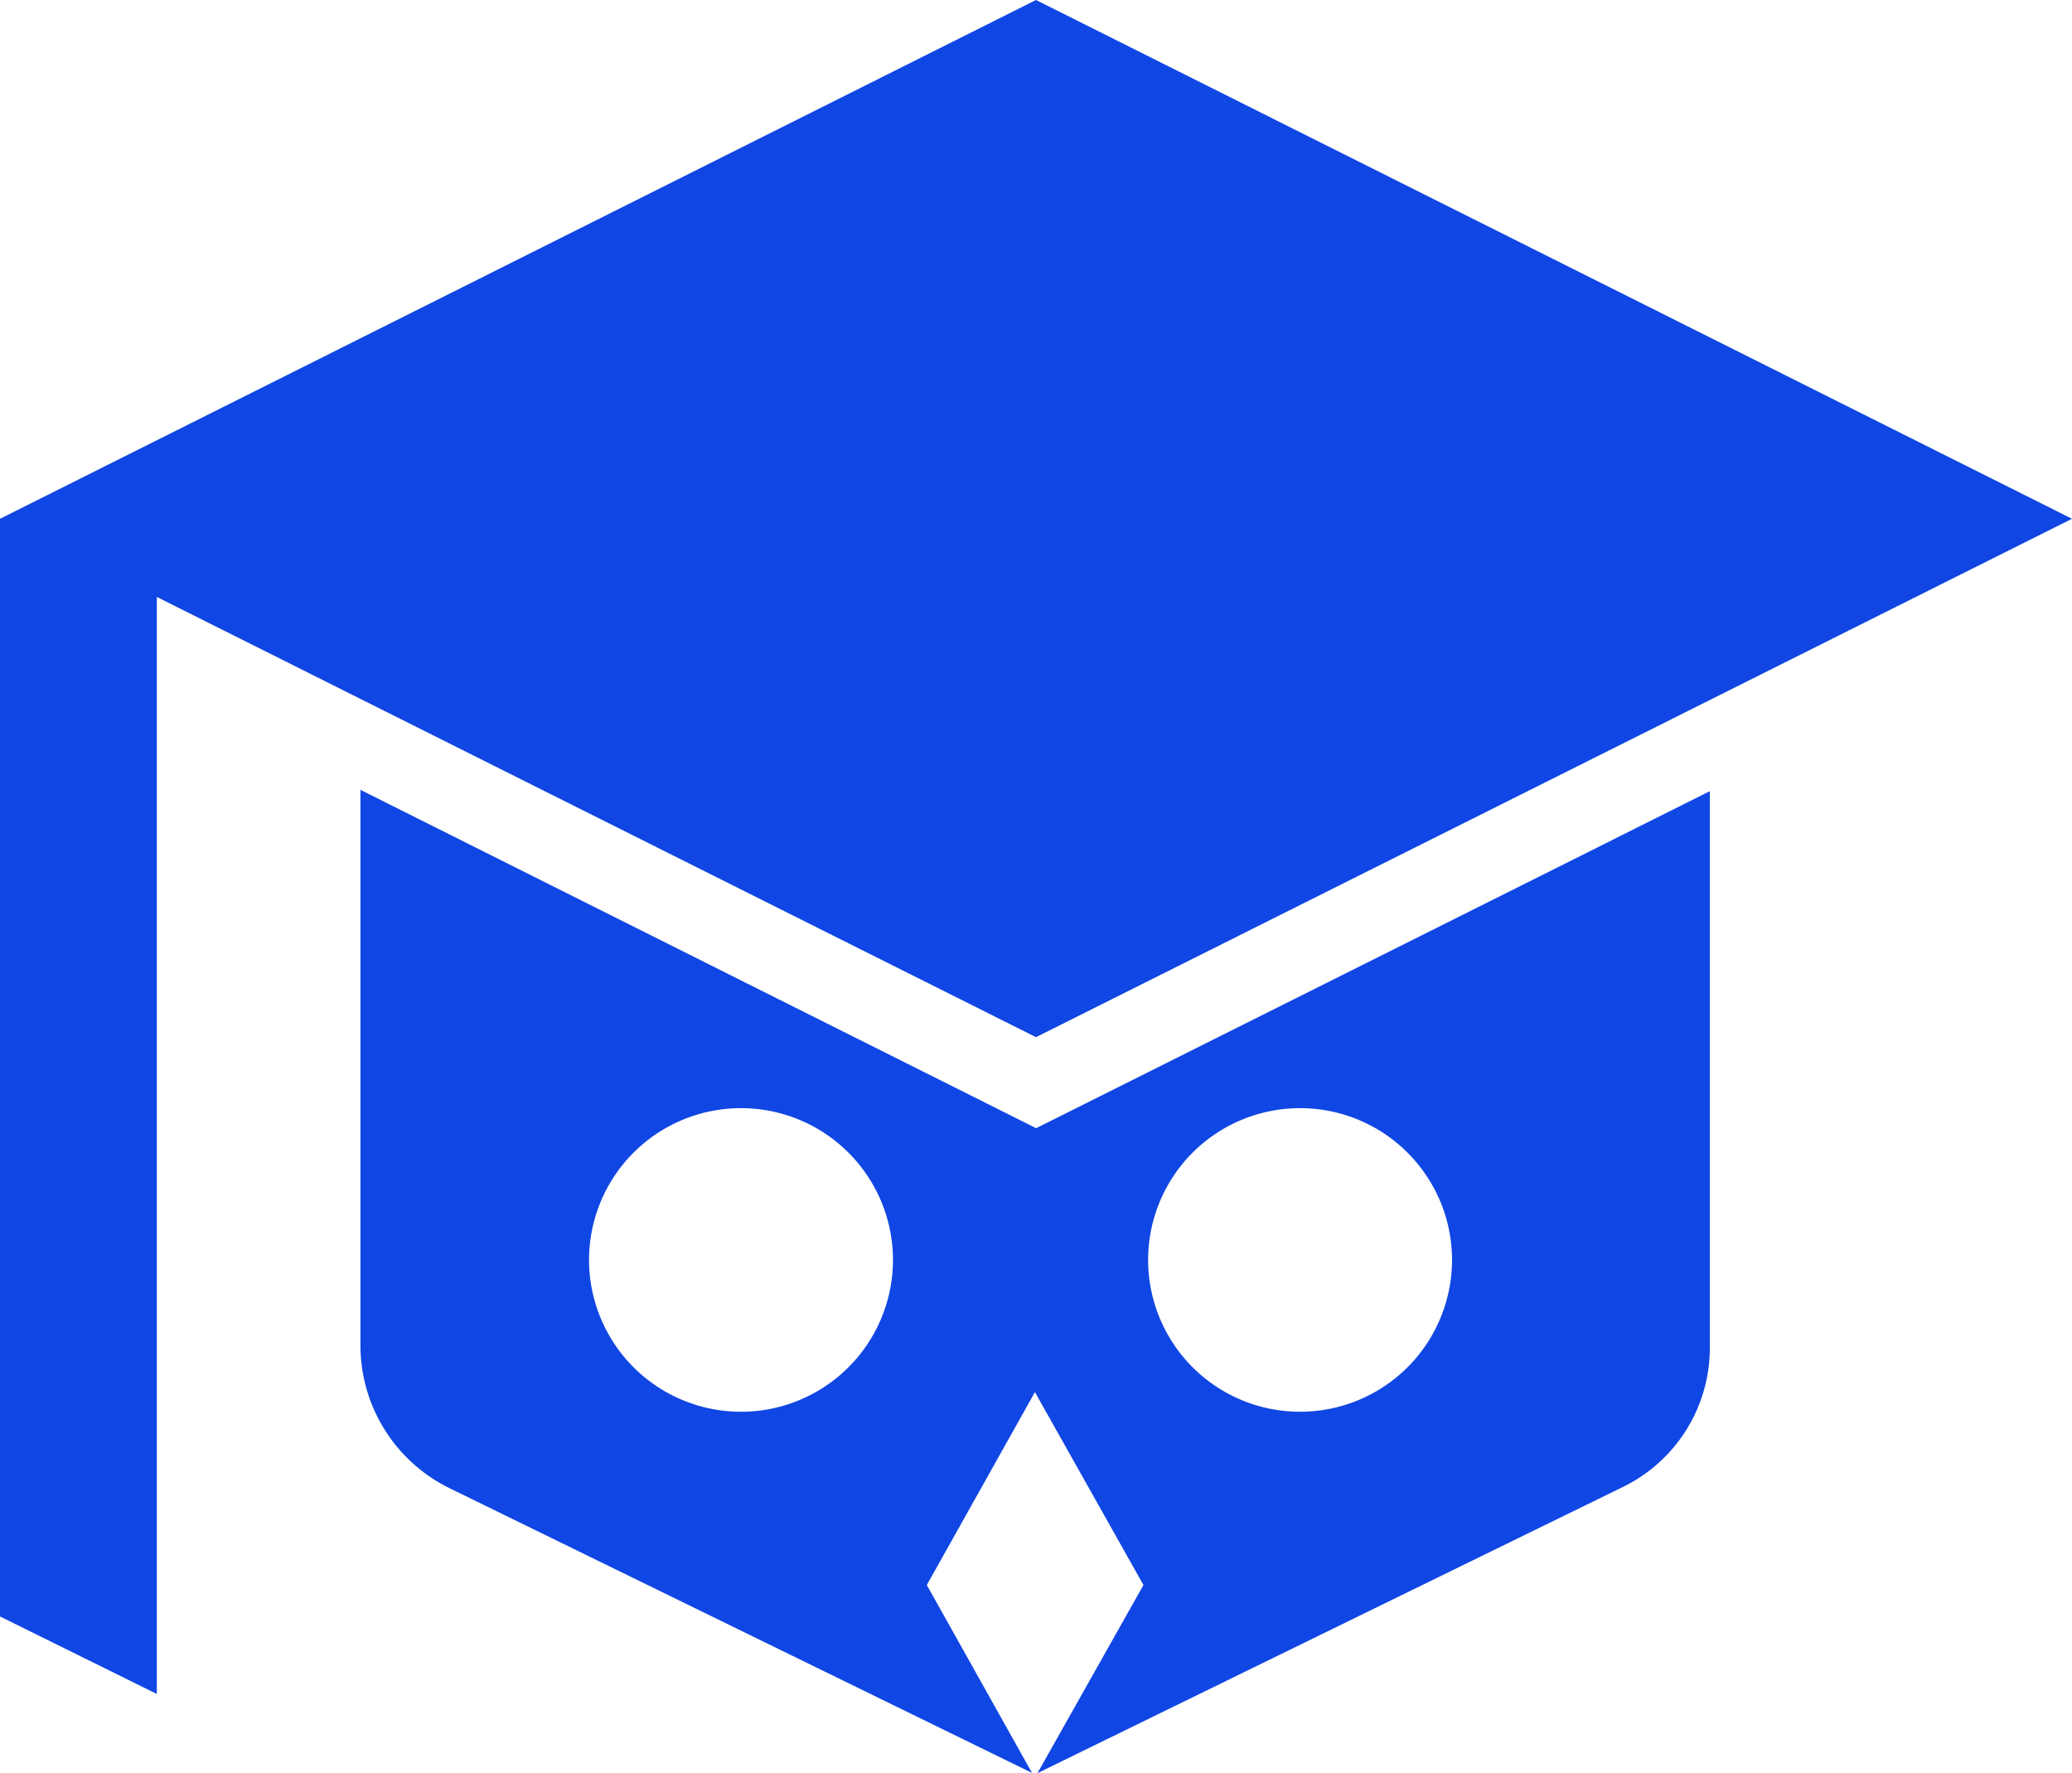 <?xml version="1.0" encoding="UTF-8" standalone="no"?>
<svg
   width="15.618mm"
   height="13.365mm"
   viewBox="0 0 15.618 13.365"
   version="1.1"
   id="svg1"
   inkscape:version="1.4 (e7c3feb1, 2024-10-09)"
   xml:space="preserve"
   sodipodi:docname="homepage.svg"
   xmlns:inkscape="http://www.inkscape.org/namespaces/inkscape"
   xmlns:sodipodi="http://sodipodi.sourceforge.net/DTD/sodipodi-0.dtd"
   xmlns="http://www.w3.org/2000/svg"
   xmlns:svg="http://www.w3.org/2000/svg"><sodipodi:namedview
     id="namedview1"
     pagecolor="#ffffff"
     bordercolor="#000000"
     borderopacity="0.25"
     inkscape:showpageshadow="2"
     inkscape:pageopacity="0.0"
     inkscape:pagecheckerboard="false"
     inkscape:deskcolor="#222222"
     inkscape:document-units="mm"
     inkscape:lockguides="false"
     showgrid="false"
     inkscape:zoom="1.3509603"
     inkscape:cx="405.26728"
     inkscape:cy="573.66602"
     inkscape:window-width="1920"
     inkscape:window-height="1000"
     inkscape:window-x="0"
     inkscape:window-y="23"
     inkscape:window-maximized="0"
     showguides="true"
     inkscape:current-layer="layer1"><inkscape:grid
       id="grid1"
       units="mm"
       originx="-120.715"
       originy="-43.679"
       spacingx="1"
       spacingy="1"
       empcolor="#0099e5"
       empopacity="0.302"
       color="#0099e5"
       opacity="0.149"
       empspacing="5"
       enabled="true"
       visible="false" /><sodipodi:guide
       position="-119.03,189.609"
       orientation="1,0"
       id="guide15"
       inkscape:locked="false" /><inkscape:page
       x="1.2955652e-05"
       y="1.3533801e-07"
       width="15.618"
       height="13.365"
       id="page5"
       margin="0"
       bleed="0" /></sodipodi:namedview><defs
     id="defs1" /><g
     inkscape:label="Layer 1"
     inkscape:groupmode="layer"
     id="layer1"
     transform="translate(-120.715,-43.679)"><path
       id="path1"
       style="fill:#1046e3;fill-opacity:1;stroke-width:5.403"
       d="m 128.524,43.679 -7.809,3.91 v 8.273 l 1.182,0.584 v -8.268 l 6.627,3.318 7.809,-3.907 z m -5.092,5.953 v 4.184 a 1.199,1.199 0 0 0 0.671,1.079 l 4.391,2.146 -0.793,-1.416 0.815,-1.454 0.818,1.454 -0.799,1.418 4.413,-2.157 a 1.166,1.166 0 0 0 0.655,-1.049 v -4.195 l -5.078,2.54 z m 2.867,2.399 a 1.145,1.145 0 0 1 1.147,1.144 1.145,1.145 0 0 1 -1.147,1.144 1.145,1.145 0 0 1 -1.144,-1.144 1.145,1.145 0 0 1 1.144,-1.144 z m 4.214,0 a 1.145,1.145 0 0 1 1.147,1.144 1.145,1.145 0 0 1 -1.147,1.144 1.145,1.145 0 0 1 -1.144,-1.144 1.145,1.145 0 0 1 1.144,-1.144 z"
       inkscape:export-filename="icone-estudos-arquivados.svg"
       inkscape:export-xdpi="96"
       inkscape:export-ydpi="96" /></g></svg>
<!-- Created with Inkscape (http://www.inkscape.org/) -->

